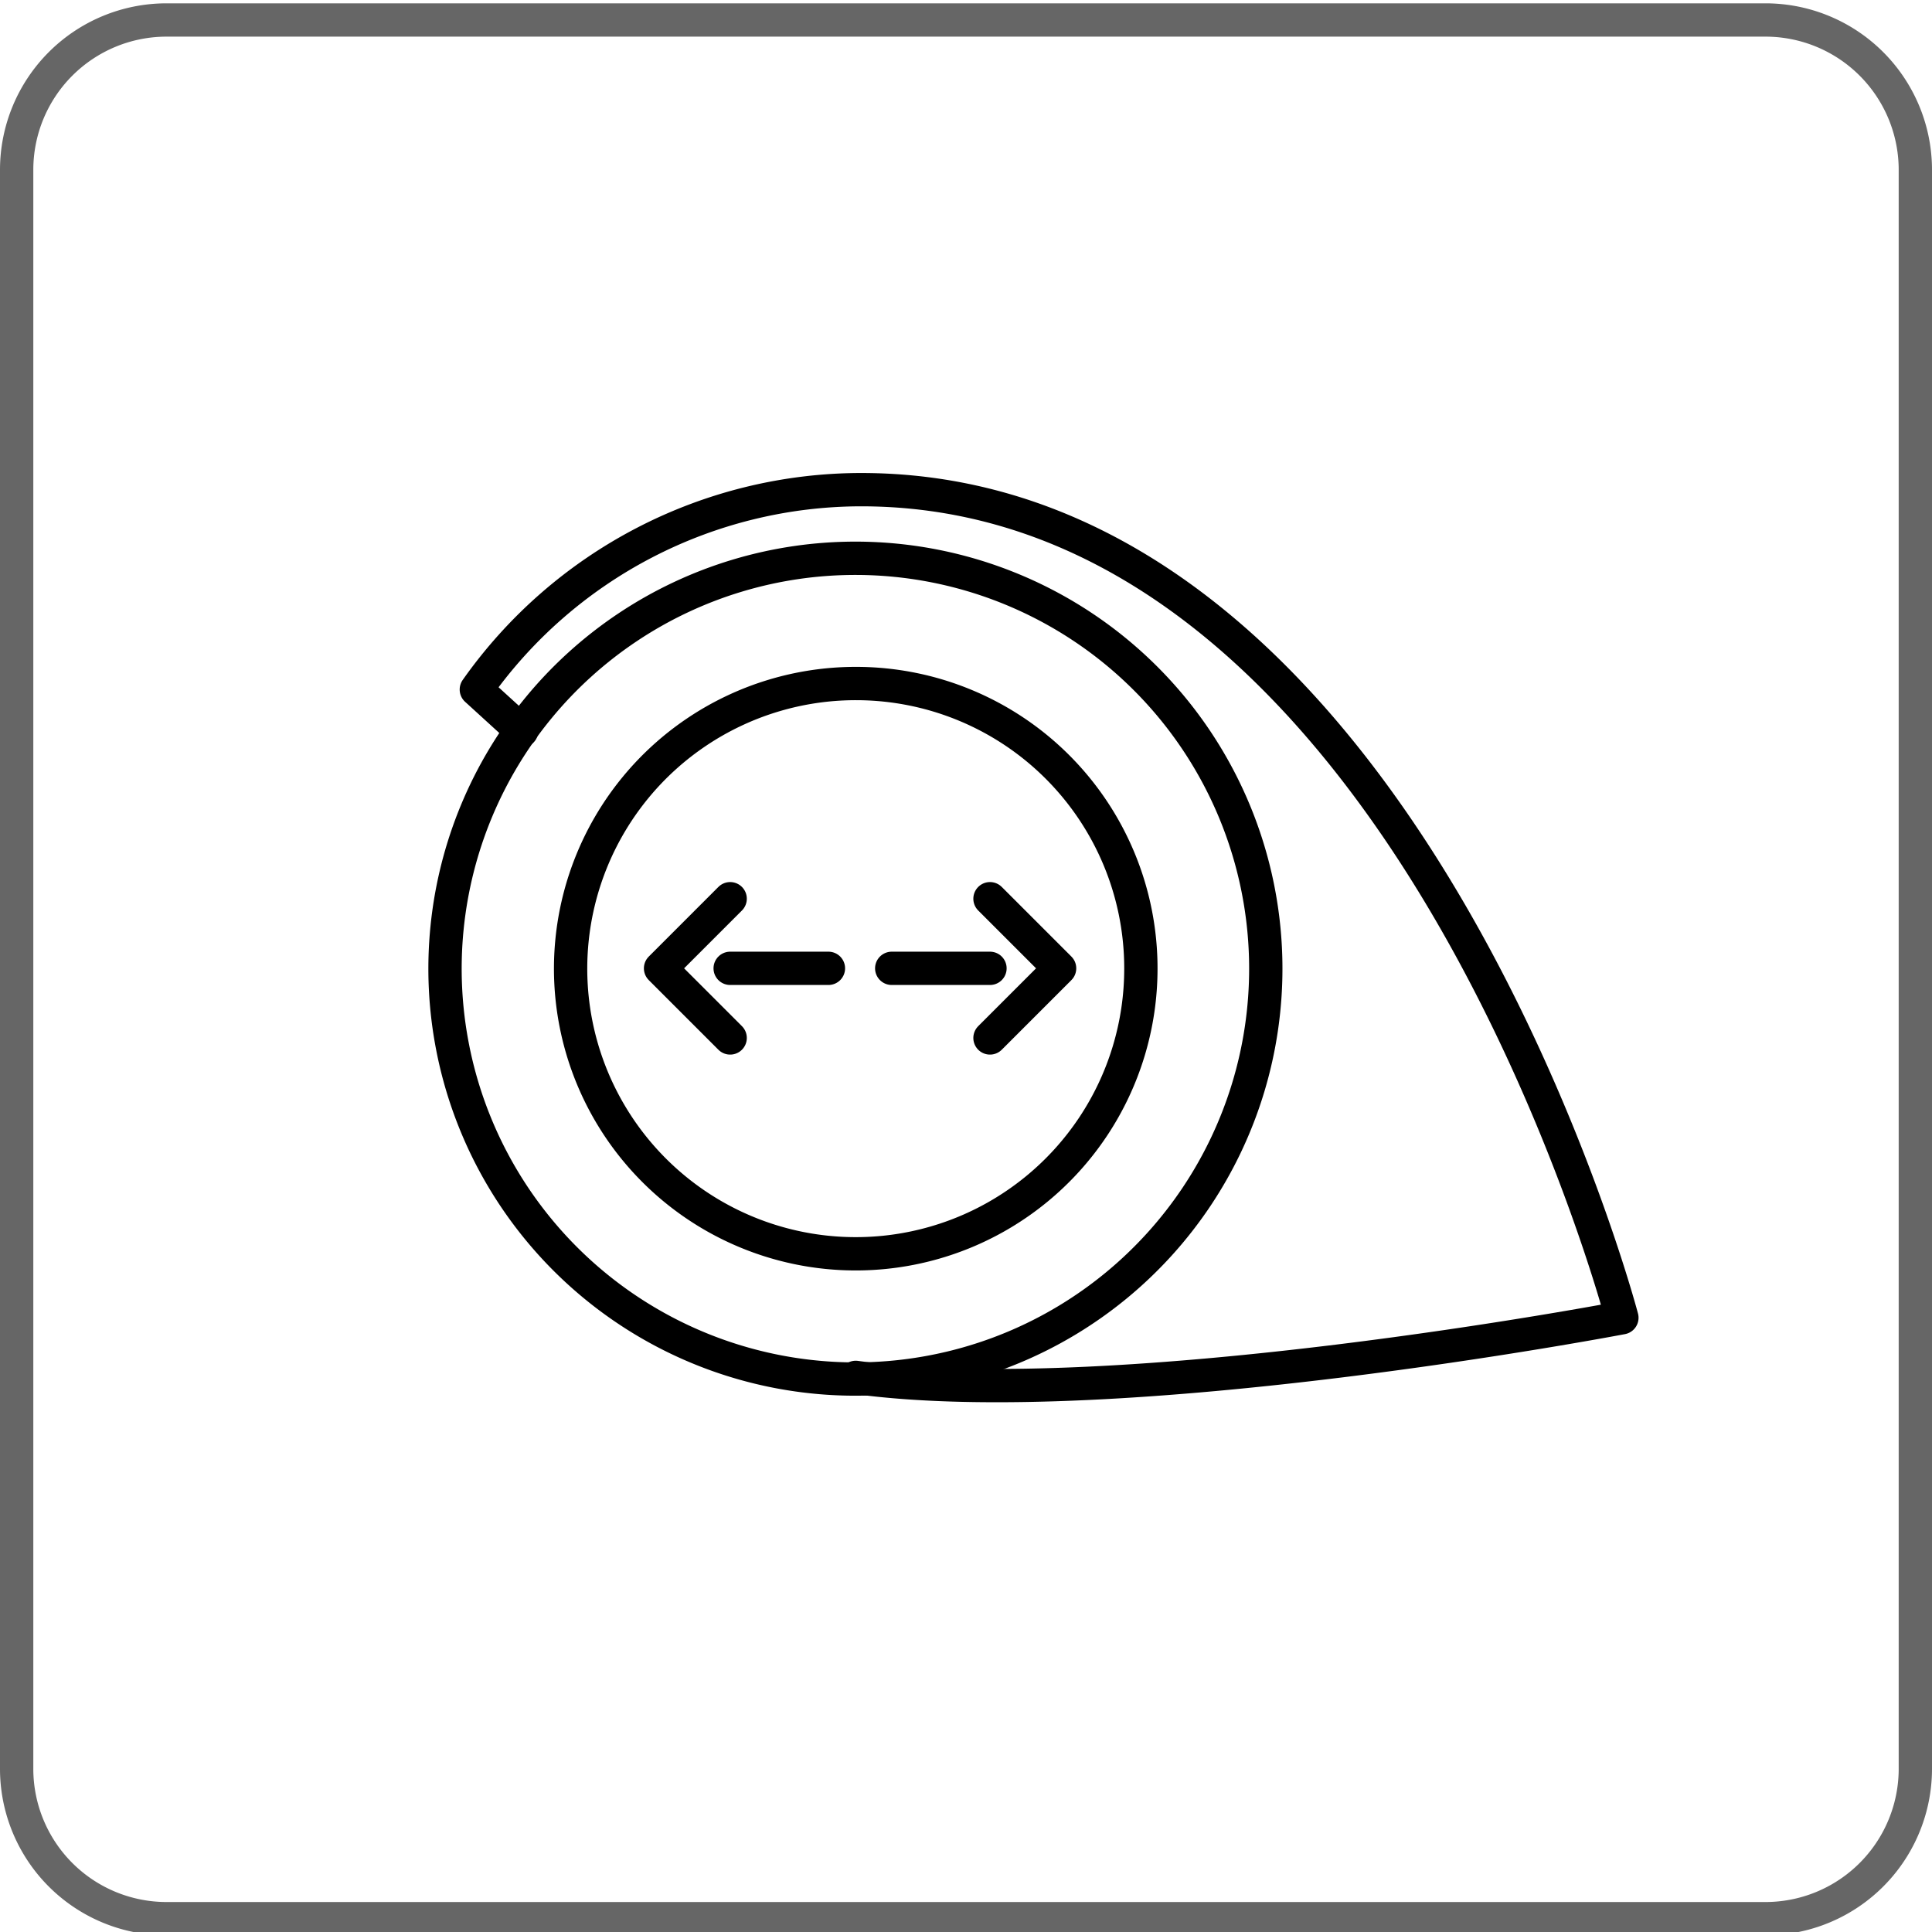 <svg id="grafica" xmlns="http://www.w3.org/2000/svg" viewBox="0 0 58 58"><defs><style>.cls-1{fill:#666;}.cls-2{fill:none;stroke:#000;stroke-linecap:round;stroke-linejoin:round;}</style></defs><title>03_adapters_zenith</title><path class="cls-1" d="M53,1.1a4,4,0,0,1,4,4v48a4,4,0,0,1-4,4H5a4,4,0,0,1-4-4V5.1a4,4,0,0,1,4-4H53m0-1H5a5,5,0,0,0-5,5v48a5,5,0,0,0,5,5H53a5,5,0,0,0,5-5V5.1a5,5,0,0,0-5-5Z"/><path class="cls-2" d="M38,29.07A12.32,12.32,0,1,1,25.7,16.76,12.32,12.32,0,0,1,38,29.07Z"/><path class="cls-2" d="M34.25,29.07a8.56,8.56,0,1,1-8.55-8.55A8.55,8.55,0,0,1,34.25,29.07Z"/><path class="cls-2" d="M15.66,21.94,14.3,20.7a14.15,14.15,0,0,1,11.55-6c16.31,0,22.84,24.86,22.84,24.86s-15.08,2.88-23,1.79"/><line class="cls-2" x1="24.87" y1="29.07" x2="21.92" y2="29.07"/><polyline class="cls-2" points="21.92 31.16 19.83 29.07 21.92 26.98"/><line class="cls-2" x1="26.77" y1="29.07" x2="29.72" y2="29.07"/><polyline class="cls-2" points="29.72 26.98 31.81 29.07 29.72 31.16"/></svg>